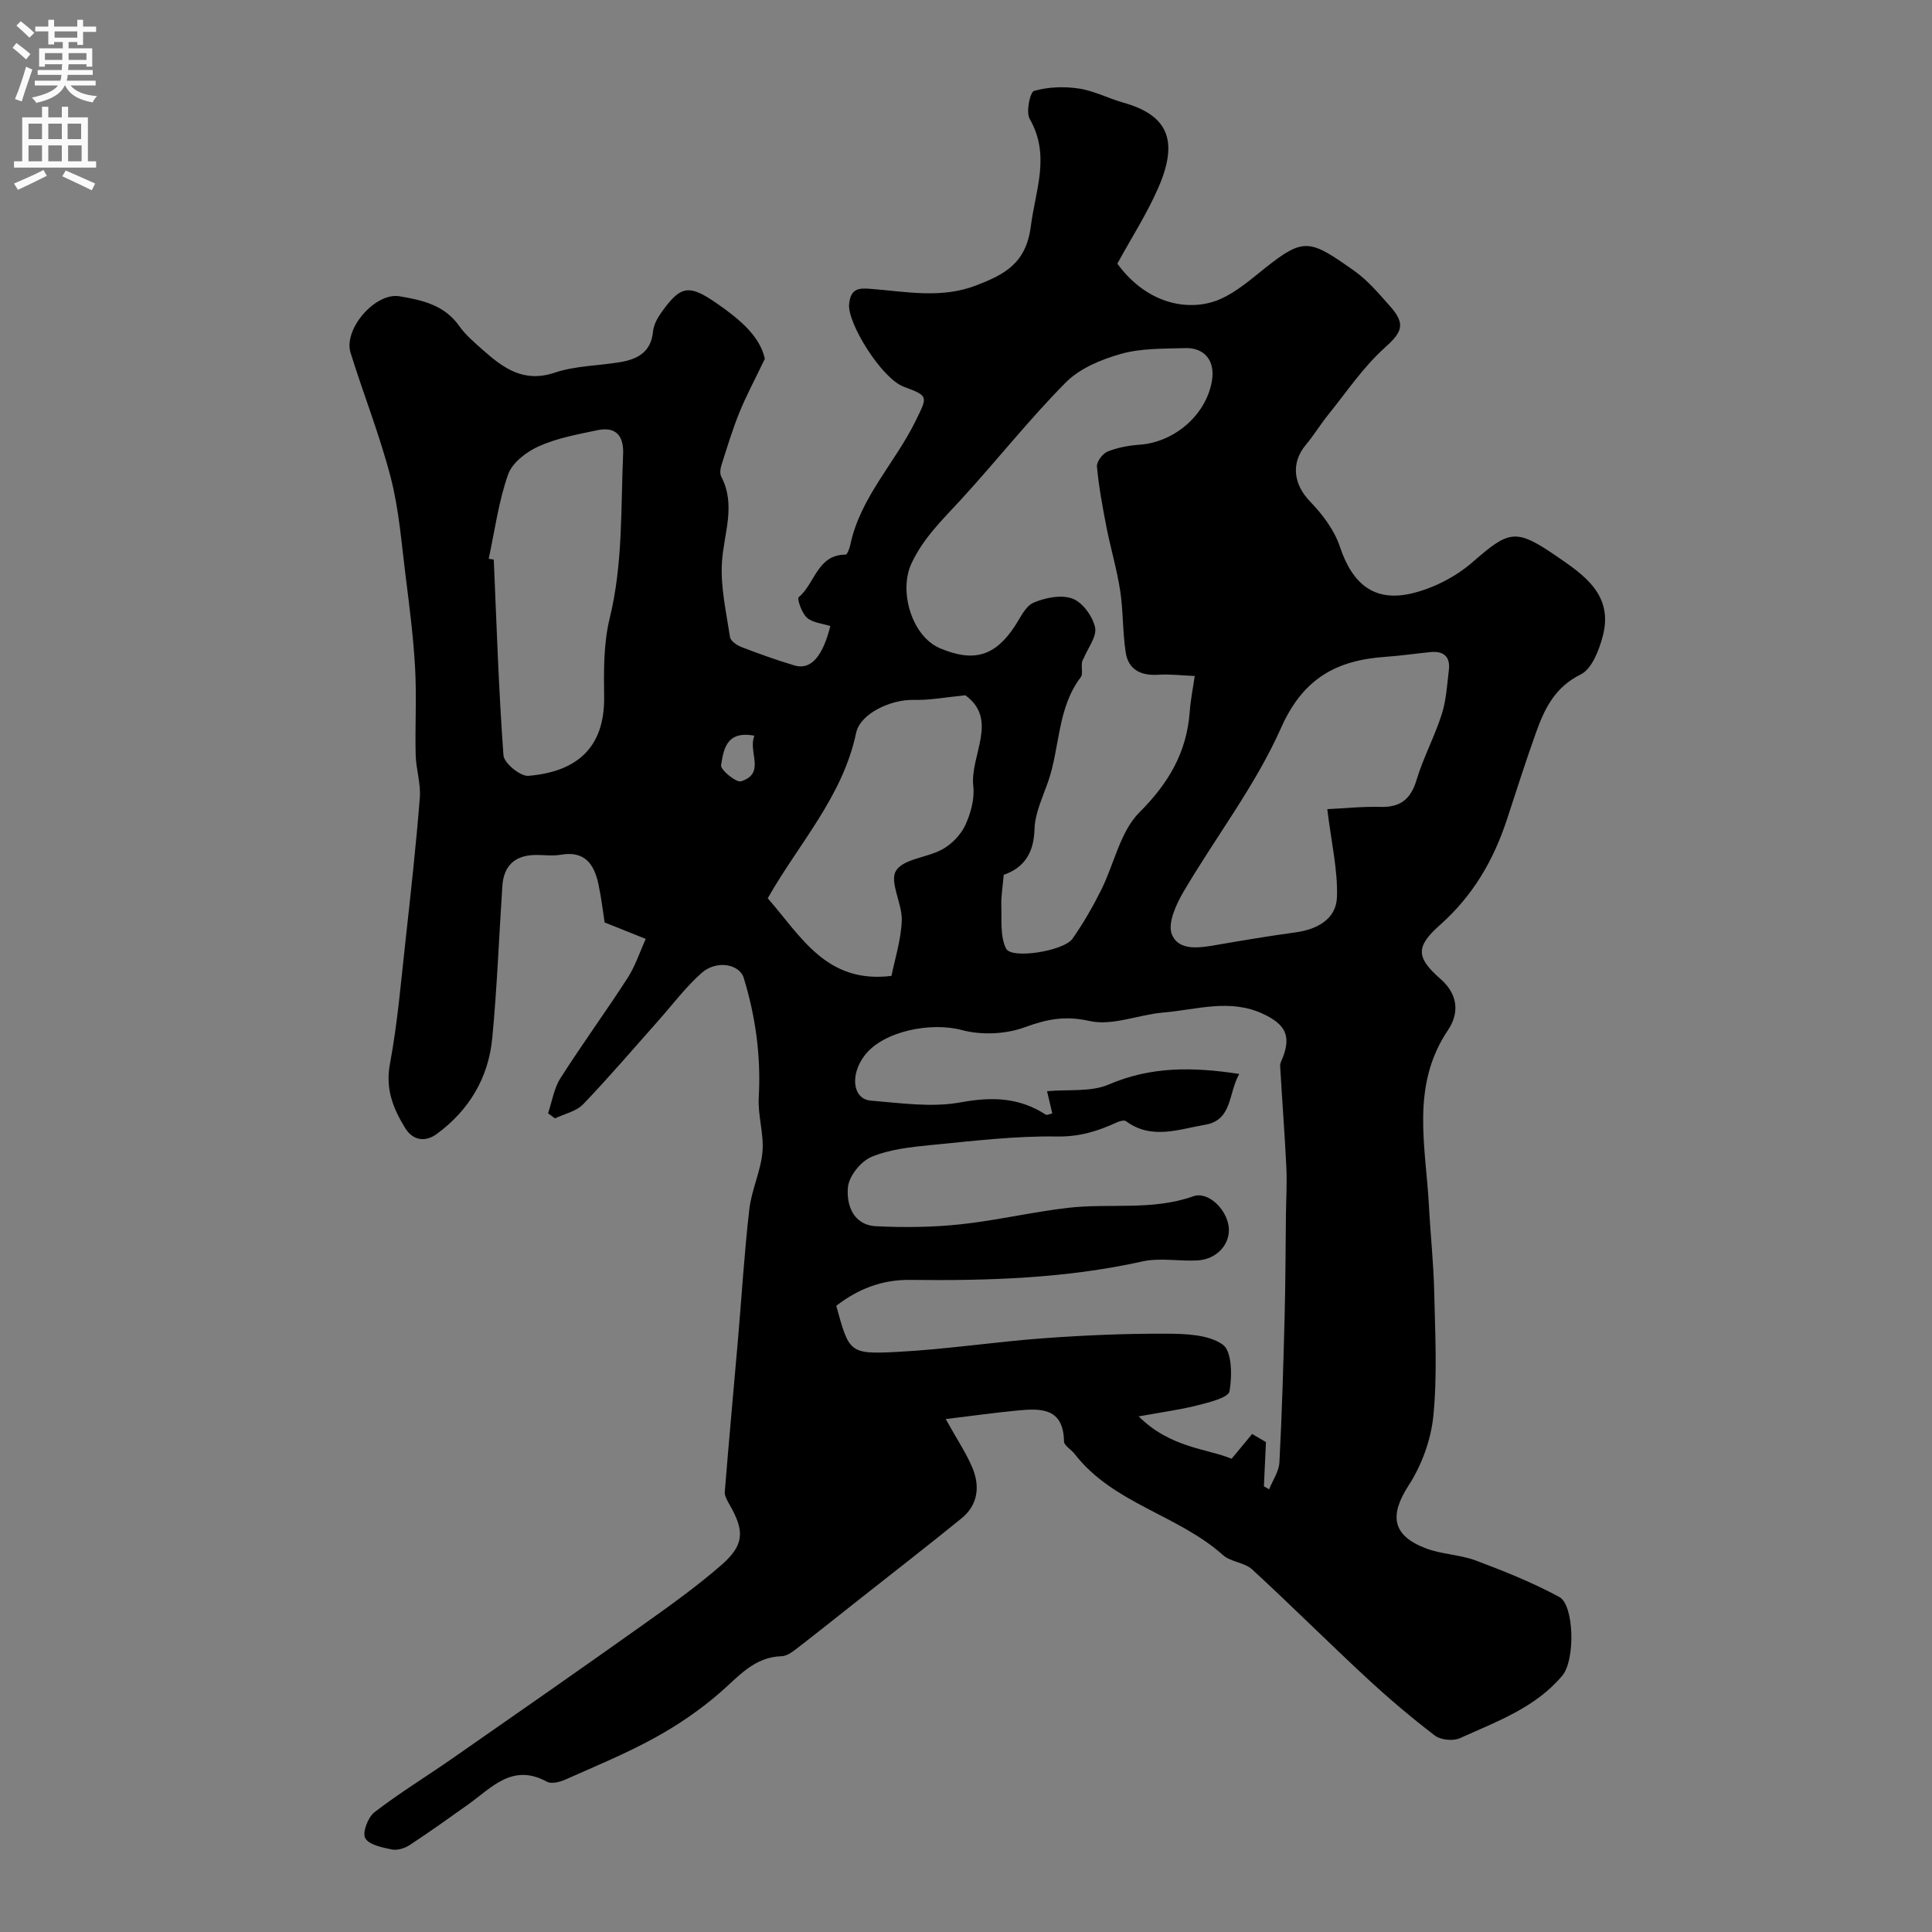 <svg enable-background="new 0 0 400 400" viewBox="0 0 400 400" xmlns="http://www.w3.org/2000/svg"><rect x="0" y="0" width="400" height="400" fill="#808080" stroke="none"/><path d="m195.8 293.8c2.42 4.37 4.34 7.17 5.59 10.25 1.53 3.79 1.04 7.58-2.32 10.31-6.92 5.63-13.98 11.09-20.99 16.63-4.41 3.48-8.79 6.99-13.24 10.42-.88.68-1.98 1.46-3.01 1.49-5.72.17-8.9 4.2-12.77 7.55-4.11 3.57-8.72 6.72-13.49 9.34-5.97 3.28-12.31 5.89-18.54 8.66-1.14.51-2.89.94-3.81.43-7.15-3.92-11.47 1.29-16.37 4.77-3.98 2.83-7.96 5.68-12.05 8.36-1.02.67-2.55 1.14-3.69.9-1.99-.41-4.71-.95-5.49-2.34-.64-1.14.56-4.33 1.91-5.37 5.16-3.98 10.76-7.39 16.11-11.12 13.12-9.13 26.24-18.27 39.27-27.53 5.59-3.97 11.21-7.98 16.38-12.47 4.84-4.21 4.91-7.07 1.75-12.57-.47-.82-1.05-1.8-.98-2.66.84-10.48 1.81-20.94 2.72-31.41.78-9.03 1.32-18.08 2.36-27.08.46-4.01 2.36-7.86 2.72-11.86.33-3.7-.98-7.53-.77-11.26.48-8.49-.63-16.69-3.11-24.78-.87-2.85-5.62-3.77-8.73-1.01-3.31 2.94-6.01 6.56-8.97 9.89-5.15 5.79-10.18 11.69-15.54 17.28-1.42 1.48-3.86 1.98-5.84 2.93-.48-.35-.95-.71-1.43-1.06.83-2.44 1.22-5.16 2.57-7.27 4.46-7.01 9.38-13.74 13.89-20.73 1.6-2.48 2.53-5.39 3.77-8.1-2.65-1.06-5.29-2.12-8.52-3.41-.33-2.11-.66-5.02-1.27-7.88-.87-4.11-2.78-7-7.77-6.14-1.78.31-3.66.01-5.49.06-4.13.11-6.36 2.3-6.64 6.38-.7 10.53-1.09 21.09-2.1 31.59-.79 8.18-4.82 14.91-11.49 19.79-2.31 1.69-4.9 1.45-6.56-1.27-2.47-4.04-4.1-8.05-3.13-13.22 1.59-8.52 2.3-17.2 3.26-25.82 1.08-9.77 2.16-19.54 2.93-29.33.23-2.91-.79-5.9-.86-8.86-.15-6 .22-12.01-.12-17.99-.35-6.35-1.16-12.69-1.96-19.01-.86-6.81-1.36-13.74-3.07-20.35-2.26-8.77-5.64-17.24-8.33-25.9-1.51-4.88 5.11-12.53 10.12-11.69 4.67.78 9.29 1.79 12.35 6.12 1.33 1.88 3.16 3.43 4.9 4.98 4.23 3.75 8.45 6.88 14.88 4.72 4.26-1.43 9-1.43 13.5-2.17 3.62-.6 6.46-2.05 6.87-6.34.13-1.37.9-2.8 1.73-3.96 4.04-5.67 5.74-5.86 11.56-1.82 4.67 3.23 8.88 6.79 9.86 11.42-2.06 4.31-3.86 7.64-5.28 11.14-1.44 3.56-2.55 7.26-3.72 10.92-.23.72-.34 1.72-.02 2.34 3.11 5.94.5 11.8.14 17.75-.31 5.11.89 10.33 1.67 15.46.12.8 1.42 1.7 2.36 2.06 3.62 1.39 7.28 2.71 11 3.82 3.34.99 5.82-1.8 7.41-8.16-1.63-.53-3.64-.68-4.84-1.73-1.07-.95-2.1-3.93-1.7-4.26 3.36-2.77 3.83-8.8 9.7-8.8.33 0 .81-1.25.96-1.97 2.06-9.89 9.32-17.05 13.58-25.8 2.4-4.93 2.74-5.07-2.47-6.98-4.59-1.69-11.72-13.16-11.34-17.11.33-3.4 2.19-3.34 4.51-3.16 7.3.56 14.59 2.08 21.83-.73 5.82-2.25 10.29-4.52 11.28-12.22.97-7.58 4.1-14.69-.23-22.24-.81-1.41.06-5.55.91-5.8 2.91-.84 6.22-.94 9.26-.49 3.12.46 6.07 2.03 9.15 2.9 8.99 2.52 11.69 7.52 7.35 17.54-2.37 5.47-5.65 10.54-8.53 15.82 6.49 8.86 15.51 9.96 21.44 7.28 3.35-1.51 6.27-4.08 9.2-6.41 8.04-6.38 9.24-5.87 18.42.62 2.82 1.99 5.13 4.76 7.45 7.37 3.34 3.75 2.33 5.43-1.24 8.64-4.4 3.96-7.79 9.05-11.55 13.7-1.64 2.03-3 4.28-4.67 6.28-3.19 3.8-2.57 8.22.87 11.78 2.56 2.65 5.01 5.89 6.15 9.32 2.62 7.85 7.22 11.6 15.14 9.63 4.39-1.09 8.89-3.42 12.3-6.38 7.59-6.61 8.92-7.09 17.32-1.34 5.82 3.98 11.88 8.07 9.7 16.53-.76 2.95-2.27 6.88-4.58 8.02-5.37 2.65-7.5 7.1-9.27 12.05-2.14 5.97-4.06 12.03-6.04 18.06-2.77 8.42-7.07 15.77-13.82 21.75-5.1 4.52-4.98 6.75.08 11.18 3.7 3.25 3.91 7.12 1.55 10.62-7.79 11.55-4.57 24.09-3.93 36.43.31 5.93.96 11.85 1.09 17.78.19 8.52.65 17.11-.17 25.56-.48 4.98-2.4 10.27-5.13 14.48-3.97 6.13-3.49 10.33 3.52 13.01 3.3 1.27 7.08 1.3 10.4 2.54 5.88 2.21 11.77 4.57 17.28 7.55 3.08 1.67 3.34 13.04.62 16.28-5.57 6.65-13.61 9.52-21.2 12.95-1.41.64-3.99.38-5.2-.55-4.92-3.76-9.65-7.78-14.19-11.99-7.96-7.38-15.64-15.06-23.63-22.4-1.59-1.46-4.44-1.53-6.05-2.98-9.33-8.34-22.75-10.64-30.71-20.94-.7-.91-2.18-1.72-2.19-2.59-.12-6.96-4.78-6.86-9.64-6.39-4.49.43-8.96 1.06-14.85 1.77zm60.77-71.45c-2.28 4-1.39 9.57-7.07 10.52-5.43.92-11.08 3.18-16.39-.75-.37-.27-1.31 0-1.88.26-3.92 1.81-7.72 2.99-12.35 2.92-8.67-.14-17.38.92-26.04 1.76-4.19.41-8.55.87-12.37 2.44-2.21.91-4.68 3.96-4.91 6.26-.36 3.68 1.06 7.89 5.87 8.12 5.8.28 11.68.22 17.46-.4 7.45-.8 14.79-2.55 22.24-3.41 8.61-1 17.41.63 25.92-2.39 3.06-1.09 6.86 2.63 7.33 6.24.46 3.51-2.32 6.77-6.36 7.03-3.82.24-7.81-.6-11.47.21-15.91 3.54-32.01 4.02-48.18 3.83-5.81-.07-10.78 1.92-15.23 5.36 2.66 9.67 2.68 10.06 12.55 9.55 10.15-.52 20.25-2.09 30.4-2.83 8.44-.62 16.91-.98 25.37-.94 3.99.01 8.72.16 11.69 2.25 1.92 1.35 1.97 6.48 1.41 9.66-.24 1.33-4.17 2.29-6.55 2.9-3.64.93-7.39 1.42-12.26 2.31 6.6 6.56 14.25 6.67 19.24 8.77 1.81-2.19 3.03-3.66 4.25-5.13.95.56 1.91 1.12 2.86 1.68-.14 3.05-.28 6.11-.42 9.16.36.2.72.41 1.08.61.74-1.86 2.03-3.68 2.13-5.58.53-10.09.82-20.19 1.08-30.29.18-7.01.19-14.02.27-21.02.04-3.23.24-6.47.09-9.7-.34-7.03-.89-14.04-1.29-21.07-.03-.6.36-1.23.59-1.84 1.7-4.48.38-6.79-4.05-8.89-6.93-3.28-13.82-.89-20.7-.32-5.15.43-10.57 2.82-15.28 1.76-5.09-1.15-8.84-.39-13.46 1.3-3.93 1.44-8.95 1.66-13 .57-6.34-1.7-16.24.16-20.13 5.26-3.07 4.02-2.48 9.04 1.27 9.35 6.2.51 12.62 1.46 18.61.36 6.49-1.19 12.12-1.03 17.62 2.54.27.17.84-.14 1.36-.24-.33-1.38-.61-2.6-1.09-4.61 4.49-.41 9.09.2 12.76-1.38 8.69-3.74 17.34-3.68 27.03-2.19zm-48.76-41.23c-.22 2.6-.56 4.44-.5 6.27.11 3.05-.28 6.47.99 9.01 1.12 2.24 11.96.5 13.75-2.05 2.23-3.18 4.18-6.58 5.92-10.05 2.7-5.39 3.94-12.11 7.94-16.11 6.06-6.06 9.79-12.43 10.41-20.83.18-2.48.68-4.93 1.04-7.4-2.52-.1-5.05-.42-7.55-.26-3.61.23-6.2-1.03-6.75-4.66-.64-4.21-.5-8.55-1.14-12.76-.68-4.42-1.98-8.75-2.84-13.15-.81-4.15-1.58-8.33-1.97-12.53-.09-1 1.17-2.69 2.2-3.11 2.08-.84 4.41-1.26 6.66-1.42 7.3-.53 13.86-6.29 14.97-13.36.63-4.01-1.54-6.77-5.59-6.64-4.44.14-9.04.01-13.24 1.19-4.09 1.15-8.56 3-11.46 5.93-7.64 7.71-14.39 16.3-21.74 24.3-3.79 4.13-7.76 7.91-10.21 13.19-2.68 5.76.1 15.1 5.95 17.55 6.97 2.93 11.34 1.62 15.41-4.52 1.18-1.77 2.22-4.2 3.92-4.93 2.44-1.04 5.77-1.71 8.08-.84 2.08.78 4.16 3.66 4.66 5.95.41 1.89-1.5 4.29-2.38 6.46-.81 1.06.05 3.01-.57 3.84-4.91 6.46-4.29 14.56-6.79 21.71-1.13 3.22-2.71 6.51-2.8 9.81-.14 5.04-2.29 8.01-6.37 9.41zm66.99-13.59c3.31-.16 7.19-.57 11.06-.47 4.13.1 6.23-1.63 7.42-5.58 1.4-4.63 3.74-8.98 5.22-13.6.93-2.91 1.1-6.07 1.47-9.14.34-2.81-1.11-4.01-3.84-3.73-3.1.31-6.18.76-9.28.98-10.1.69-17.06 4.42-21.63 14.73-5.31 11.95-13.54 22.58-20.21 33.95-1.53 2.6-3.3 6.5-2.39 8.77 1.42 3.52 5.73 2.81 9.24 2.2 5.44-.94 10.89-1.85 16.36-2.6 4.5-.62 8.41-2.74 8.58-7.27.2-5.63-1.16-11.3-2-18.24zm-173.62-51.84c.35.05.7.1 1.05.16.59 13.52 1.01 27.05 2.01 40.54.12 1.61 3.49 4.38 5.16 4.24 9.67-.81 15.85-5.52 15.68-16.44-.08-5.42-.12-11.03 1.16-16.23 2.75-11.23 2.27-22.6 2.77-33.94.16-3.7-1.43-5.76-5.28-4.96-4.11.86-8.35 1.63-12.14 3.32-2.55 1.13-5.53 3.4-6.39 5.84-1.97 5.59-2.76 11.61-4.02 17.47zm57.77 70.29c6.92 7.89 12.11 17.73 25.62 16.07.66-3.31 1.97-7.36 2.13-11.45.14-3.49-2.6-7.98-1.2-10.3 1.51-2.51 6.51-2.71 9.67-4.49 1.92-1.08 3.77-3 4.69-4.98 1.12-2.44 1.94-5.42 1.65-8.03-.72-6.44 5.33-13.75-1.64-18.85-3.99.39-7.39 1.05-10.76.96-4.54-.12-11 2.76-11.86 6.83-2.77 13.2-11.87 22.89-18.3 34.24zm-2.76-33.66c-5.87-1.12-6.39 2.96-6.9 6.12-.15.93 3.15 3.65 4.15 3.32 5.18-1.67 1.36-6.1 2.75-9.44z" fill="#000001"/><g fill="#fafafb"><path d="m2.6 9.9.8-1c.9.7 1.9 1.4 2.9 2.3l-.9 1.1c-1.1-1-2-1.8-2.8-2.4zm.5 10.6c.9-2.1 1.6-4.3 2.3-6.7.4.2.8.4 1.3.6-.7 2.1-1.5 4.3-2.2 6.6zm.3-15.2.9-.9c1 .8 2 1.6 2.8 2.4l-1 1c-.9-.9-1.8-1.7-2.7-2.5zm12.6-1.2h1.2v1.4h2.7v1.1h-2.7v2.7h-1.2v-.6h-1.8v1.3h4.9v3.8h-1.2v-.5h-3.7c0 .4-.1.9-.1 1.2h5.1v1h-5.2c0 .5-.1.9-.2 1.2h6v1h-5.2c1.1 1.3 2.9 2 5.5 2.2-.4.4-.7.8-.9 1.3-2.9-.5-4.8-1.6-5.7-3.5h-.1c-.8 1.7-2.7 2.9-5.9 3.6-.2-.4-.6-.8-.9-1.1 2.8-.6 4.6-1.4 5.4-2.5h-4.8v-1h5.3c.1-.3.2-.7.2-1.2h-4.9v-1h5c0-.4 0-.8.1-1.2h-3.6v.5h-1.2v-3.8h4.9v-1.3h-1.8v.5h-1.2v-2.7h-2.7v-1h2.7v-1.4h1.2v1.4h4.8zm-6.7 8.3h3.6c0-.4 0-.9 0-1.4h-3.6zm1.9-4.6h4.8v-1.3h-4.7v1.3zm6.7 3.2h-3.7v1.4h3.7v-2.4z"/><path d="m8.7 22.1h1.3v2.2h2.8v-2.2h1.3v2.2h4.1v9.1h1.7v1.3h-17v-1.3h1.7v-9.1h4.1zm.3 13.1.7 1.2c-1.8.9-3.8 1.9-6 2.9-.2-.4-.5-.8-.8-1.3 2.3-1 4.4-1.9 6.1-2.8zm-3.1-6.4h2.8v-3.2h-2.8zm0 4.6h2.8v-3.3h-2.8zm4.1-4.6h2.8v-3.2h-2.8zm0 4.6h2.8v-3.3h-2.8zm3.6 1.9c2.1.9 4.1 1.8 6.1 2.7l-.7 1.4c-2.2-1.1-4.2-2-6.1-2.9zm3.2-9.7h-2.8v3.2h2.8zm-2.7 7.8h2.8v-3.3h-2.8z"/></g></svg>